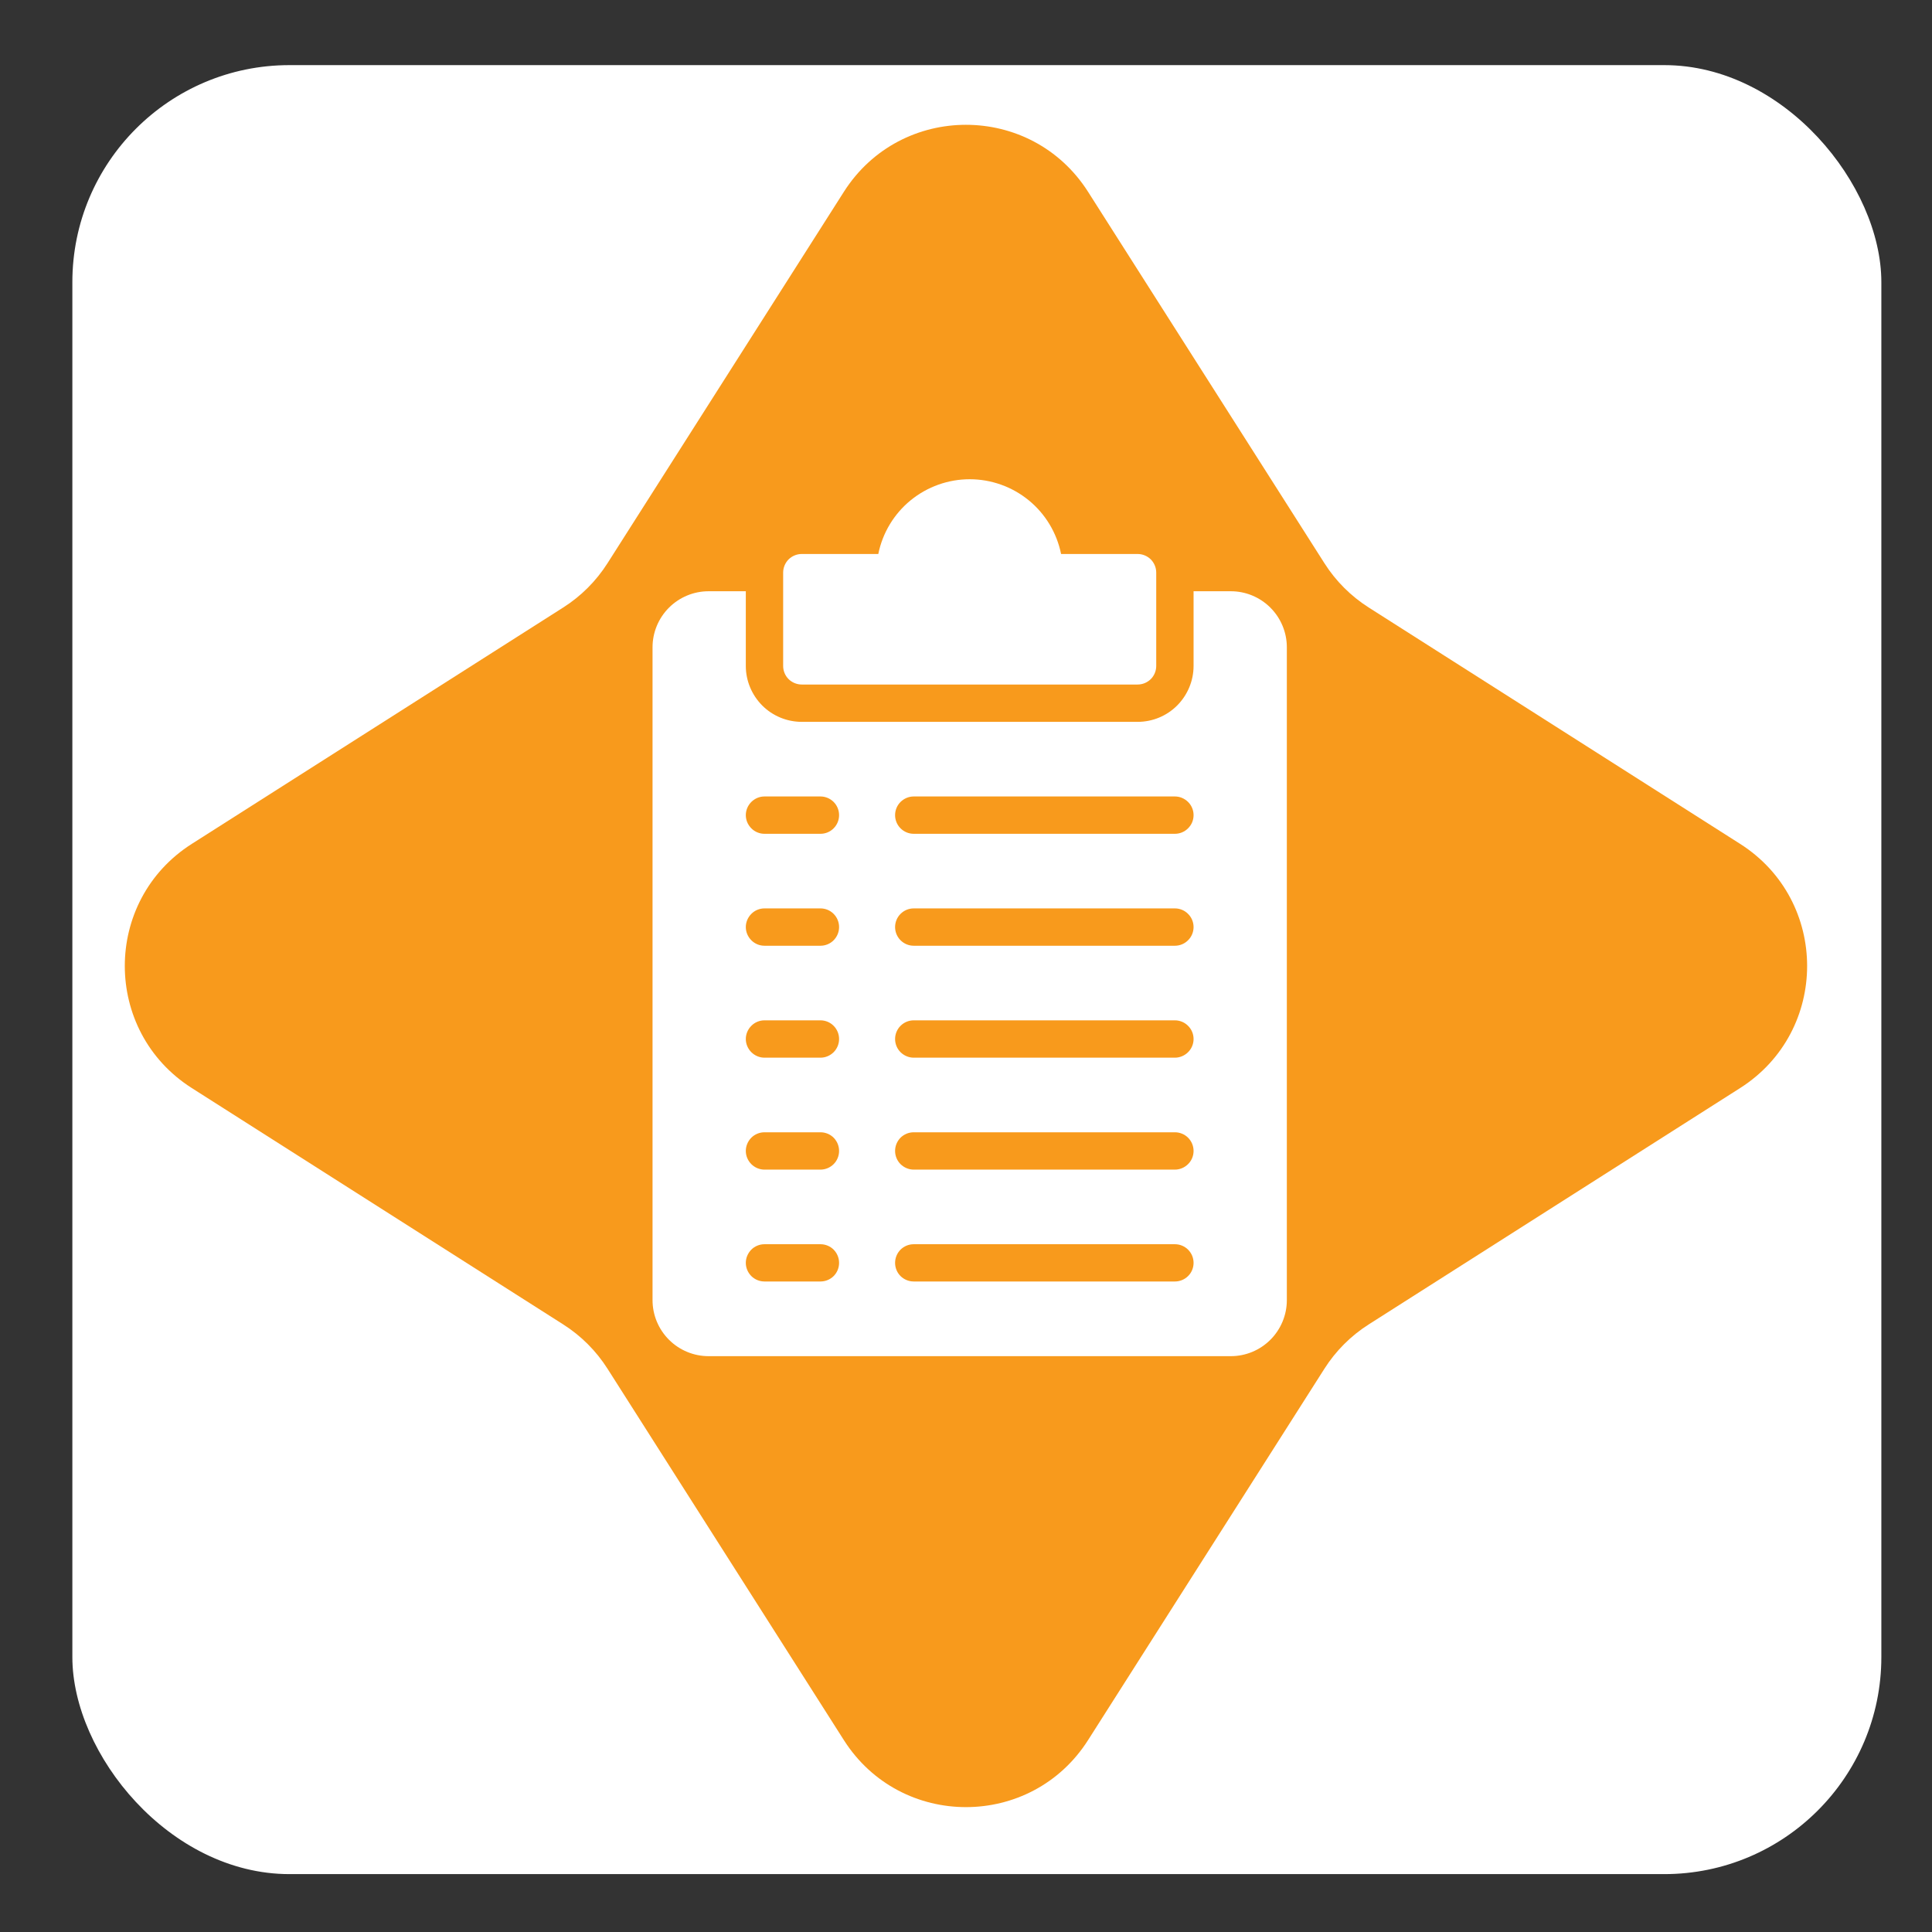 <svg width="267" height="267" viewBox="0 0 267 267" fill="none" xmlns="http://www.w3.org/2000/svg" xmlns:xlink="http://www.w3.org/1999/xlink">
	<rect x="0" y="0" width="267" height="267" fill="#333333" stroke="none"/>
	<desc>
			Created with Pixso.
	</desc>
	<defs>
		<clipPath id="clip80_158">
			<rect id="customer_service_hbc68vkv09jr" rx="0" width="164" height="164" transform="translate(18.5 25.5)" fill="white" fill-opacity="0"/>
		</clipPath>
	</defs>
	<rect id="Rectangle 615" x="10" y="9" rx="30" width="250" height="250" fill="#FFFFFF" fill-opacity="1"/>
	<path id="Star 8" d="M116.62 26.51L83.96 77.83C82.39 80.3 80.3 82.39 77.83 83.96L26.51 116.62C14.16 124.48 14.16 142.51 26.51 150.37L77.83 183.03C80.3 184.6 82.39 186.69 83.96 189.16L116.62 240.48C124.48 252.83 142.51 252.83 150.37 240.48L183.03 189.16C184.6 186.69 186.69 184.6 189.16 183.03L240.48 150.37C252.83 142.51 252.83 124.48 240.48 116.62L189.16 83.96C186.69 82.39 184.6 80.3 183.03 77.83L150.37 26.51C142.51 14.16 124.48 14.16 116.62 26.51Z" fill="#F89A1C" fill-opacity="1" fill-rule="evenodd"/>
	<rect id="customer_service_hbc68vkv09jr" rx="0" width="164" height="164" transform="translate(18.5 25.5)" fill="#FFFFFF" fill-opacity="0"/>
	<g clip-path="url(#clip80_158)">
		<path id="Vector" d="M157.21 76.56L146.64 76.56C146.05 73.64 144.47 71.02 142.17 69.14C139.87 67.26 136.98 66.23 134.01 66.23C131.04 66.23 128.16 67.26 125.85 69.14C123.55 71.02 121.97 73.64 121.38 76.56L110.81 76.56C110.12 76.56 109.47 76.83 108.98 77.31C108.5 77.8 108.23 78.45 108.23 79.14L108.23 92.03C108.23 92.71 108.5 93.37 108.98 93.85C109.47 94.33 110.12 94.6 110.81 94.6L157.21 94.6C157.9 94.6 158.55 94.33 159.04 93.85C159.52 93.37 159.79 92.71 159.79 92.03L159.79 79.14C159.79 78.45 159.52 77.8 159.04 77.31C158.55 76.83 157.9 76.56 157.21 76.56Z" fill="#FFFFFF" fill-opacity="1" fill-rule="nonzero"/>
		<path id="Vector" d="M170.1 81.71L164.95 81.71L164.95 92.03C164.95 94.08 164.13 96.04 162.68 97.5C161.23 98.95 159.27 99.76 157.21 99.76L110.81 99.76C108.76 99.76 106.79 98.95 105.34 97.5C103.89 96.04 103.07 94.08 103.07 92.03L103.07 81.71L97.92 81.71C95.87 81.71 93.9 82.53 92.45 83.98C91 85.43 90.18 87.4 90.18 89.45L90.18 179.68C90.18 181.73 91 183.7 92.45 185.15C93.9 186.6 95.87 187.42 97.92 187.42L170.1 187.42C172.16 187.42 174.12 186.6 175.57 185.15C177.02 183.7 177.84 181.73 177.84 179.68L177.84 89.45C177.84 87.4 177.02 85.43 175.57 83.98C174.12 82.53 172.16 81.71 170.1 81.71ZM113.39 177.1L105.65 177.1C104.97 177.1 104.31 176.83 103.83 176.35C103.35 175.87 103.07 175.21 103.07 174.53C103.07 173.84 103.35 173.19 103.83 172.7C104.31 172.22 104.97 171.95 105.65 171.95L113.39 171.95C114.07 171.95 114.73 172.22 115.21 172.7C115.69 173.19 115.96 173.84 115.96 174.53C115.96 175.21 115.69 175.87 115.21 176.35C114.73 176.83 114.07 177.1 113.39 177.1ZM113.39 161.64L105.65 161.64C104.97 161.64 104.31 161.36 103.83 160.88C103.35 160.4 103.07 159.74 103.07 159.06C103.07 158.37 103.35 157.72 103.83 157.23C104.31 156.75 104.97 156.48 105.65 156.48L113.39 156.48C114.07 156.48 114.73 156.75 115.21 157.23C115.69 157.72 115.96 158.37 115.96 159.06C115.96 159.74 115.69 160.4 115.21 160.88C114.73 161.36 114.07 161.64 113.39 161.64ZM113.39 146.17L105.65 146.17C104.97 146.17 104.31 145.89 103.83 145.41C103.35 144.93 103.07 144.27 103.07 143.59C103.07 142.91 103.35 142.25 103.83 141.77C104.31 141.28 104.97 141.01 105.65 141.01L113.39 141.01C114.07 141.01 114.73 141.28 115.21 141.77C115.69 142.25 115.96 142.91 115.96 143.59C115.96 144.27 115.69 144.93 115.21 145.41C114.73 145.89 114.07 146.17 113.39 146.17ZM113.39 130.7L105.65 130.7C104.97 130.7 104.31 130.43 103.83 129.94C103.35 129.46 103.07 128.8 103.07 128.12C103.07 127.44 103.35 126.78 103.83 126.3C104.31 125.81 104.97 125.54 105.65 125.54L113.39 125.54C114.07 125.54 114.73 125.81 115.21 126.3C115.69 126.78 115.96 127.44 115.96 128.12C115.96 128.8 115.69 129.46 115.21 129.94C114.73 130.43 114.07 130.7 113.39 130.7ZM113.39 115.23L105.65 115.23C104.97 115.23 104.31 114.96 103.83 114.47C103.35 113.99 103.07 113.34 103.07 112.65C103.07 111.97 103.35 111.31 103.83 110.83C104.31 110.35 104.97 110.07 105.65 110.07L113.39 110.07C114.07 110.07 114.73 110.35 115.21 110.83C115.69 111.31 115.96 111.97 115.96 112.65C115.96 113.34 115.69 113.99 115.21 114.47C114.73 114.96 114.07 115.23 113.39 115.23ZM162.37 177.1L126.28 177.1C125.59 177.1 124.94 176.83 124.45 176.35C123.97 175.87 123.7 175.21 123.7 174.53C123.7 173.84 123.97 173.19 124.45 172.7C124.94 172.22 125.59 171.95 126.28 171.95L162.37 171.95C163.05 171.95 163.71 172.22 164.19 172.7C164.68 173.19 164.95 173.84 164.95 174.53C164.95 175.21 164.68 175.87 164.19 176.35C163.71 176.83 163.05 177.1 162.37 177.1ZM162.37 161.64L126.28 161.64C125.59 161.64 124.94 161.36 124.45 160.88C123.97 160.4 123.7 159.74 123.7 159.06C123.7 158.37 123.97 157.72 124.45 157.23C124.94 156.75 125.59 156.48 126.28 156.48L162.37 156.48C163.05 156.48 163.71 156.75 164.19 157.23C164.68 157.72 164.95 158.37 164.95 159.06C164.95 159.74 164.68 160.4 164.19 160.88C163.71 161.36 163.05 161.64 162.37 161.64ZM162.37 146.17L126.28 146.17C125.59 146.17 124.94 145.89 124.45 145.41C123.97 144.93 123.7 144.27 123.7 143.59C123.7 142.91 123.97 142.25 124.45 141.77C124.94 141.28 125.59 141.01 126.28 141.01L162.37 141.01C163.05 141.01 163.71 141.28 164.19 141.77C164.68 142.25 164.95 142.91 164.95 143.59C164.95 144.27 164.68 144.93 164.19 145.41C163.71 145.89 163.05 146.17 162.37 146.17ZM162.37 130.7L126.28 130.7C125.59 130.7 124.94 130.43 124.45 129.94C123.97 129.46 123.7 128.8 123.7 128.12C123.7 127.44 123.97 126.78 124.45 126.3C124.94 125.81 125.59 125.54 126.28 125.54L162.37 125.54C163.05 125.54 163.71 125.81 164.19 126.3C164.68 126.78 164.95 127.44 164.95 128.12C164.95 128.8 164.68 129.46 164.19 129.94C163.71 130.43 163.05 130.7 162.37 130.7ZM162.37 115.23L126.28 115.23C125.59 115.23 124.94 114.96 124.45 114.47C123.97 113.99 123.7 113.34 123.7 112.65C123.7 111.97 123.97 111.31 124.45 110.83C124.94 110.35 125.59 110.07 126.28 110.07L162.37 110.07C163.05 110.07 163.71 110.35 164.19 110.83C164.68 111.31 164.95 111.97 164.95 112.65C164.95 113.34 164.68 113.99 164.19 114.47C163.71 114.96 163.05 115.23 162.37 115.23Z" fill="#FFFFFF" fill-opacity="1" fill-rule="nonzero"/>
	</g>
</svg>
